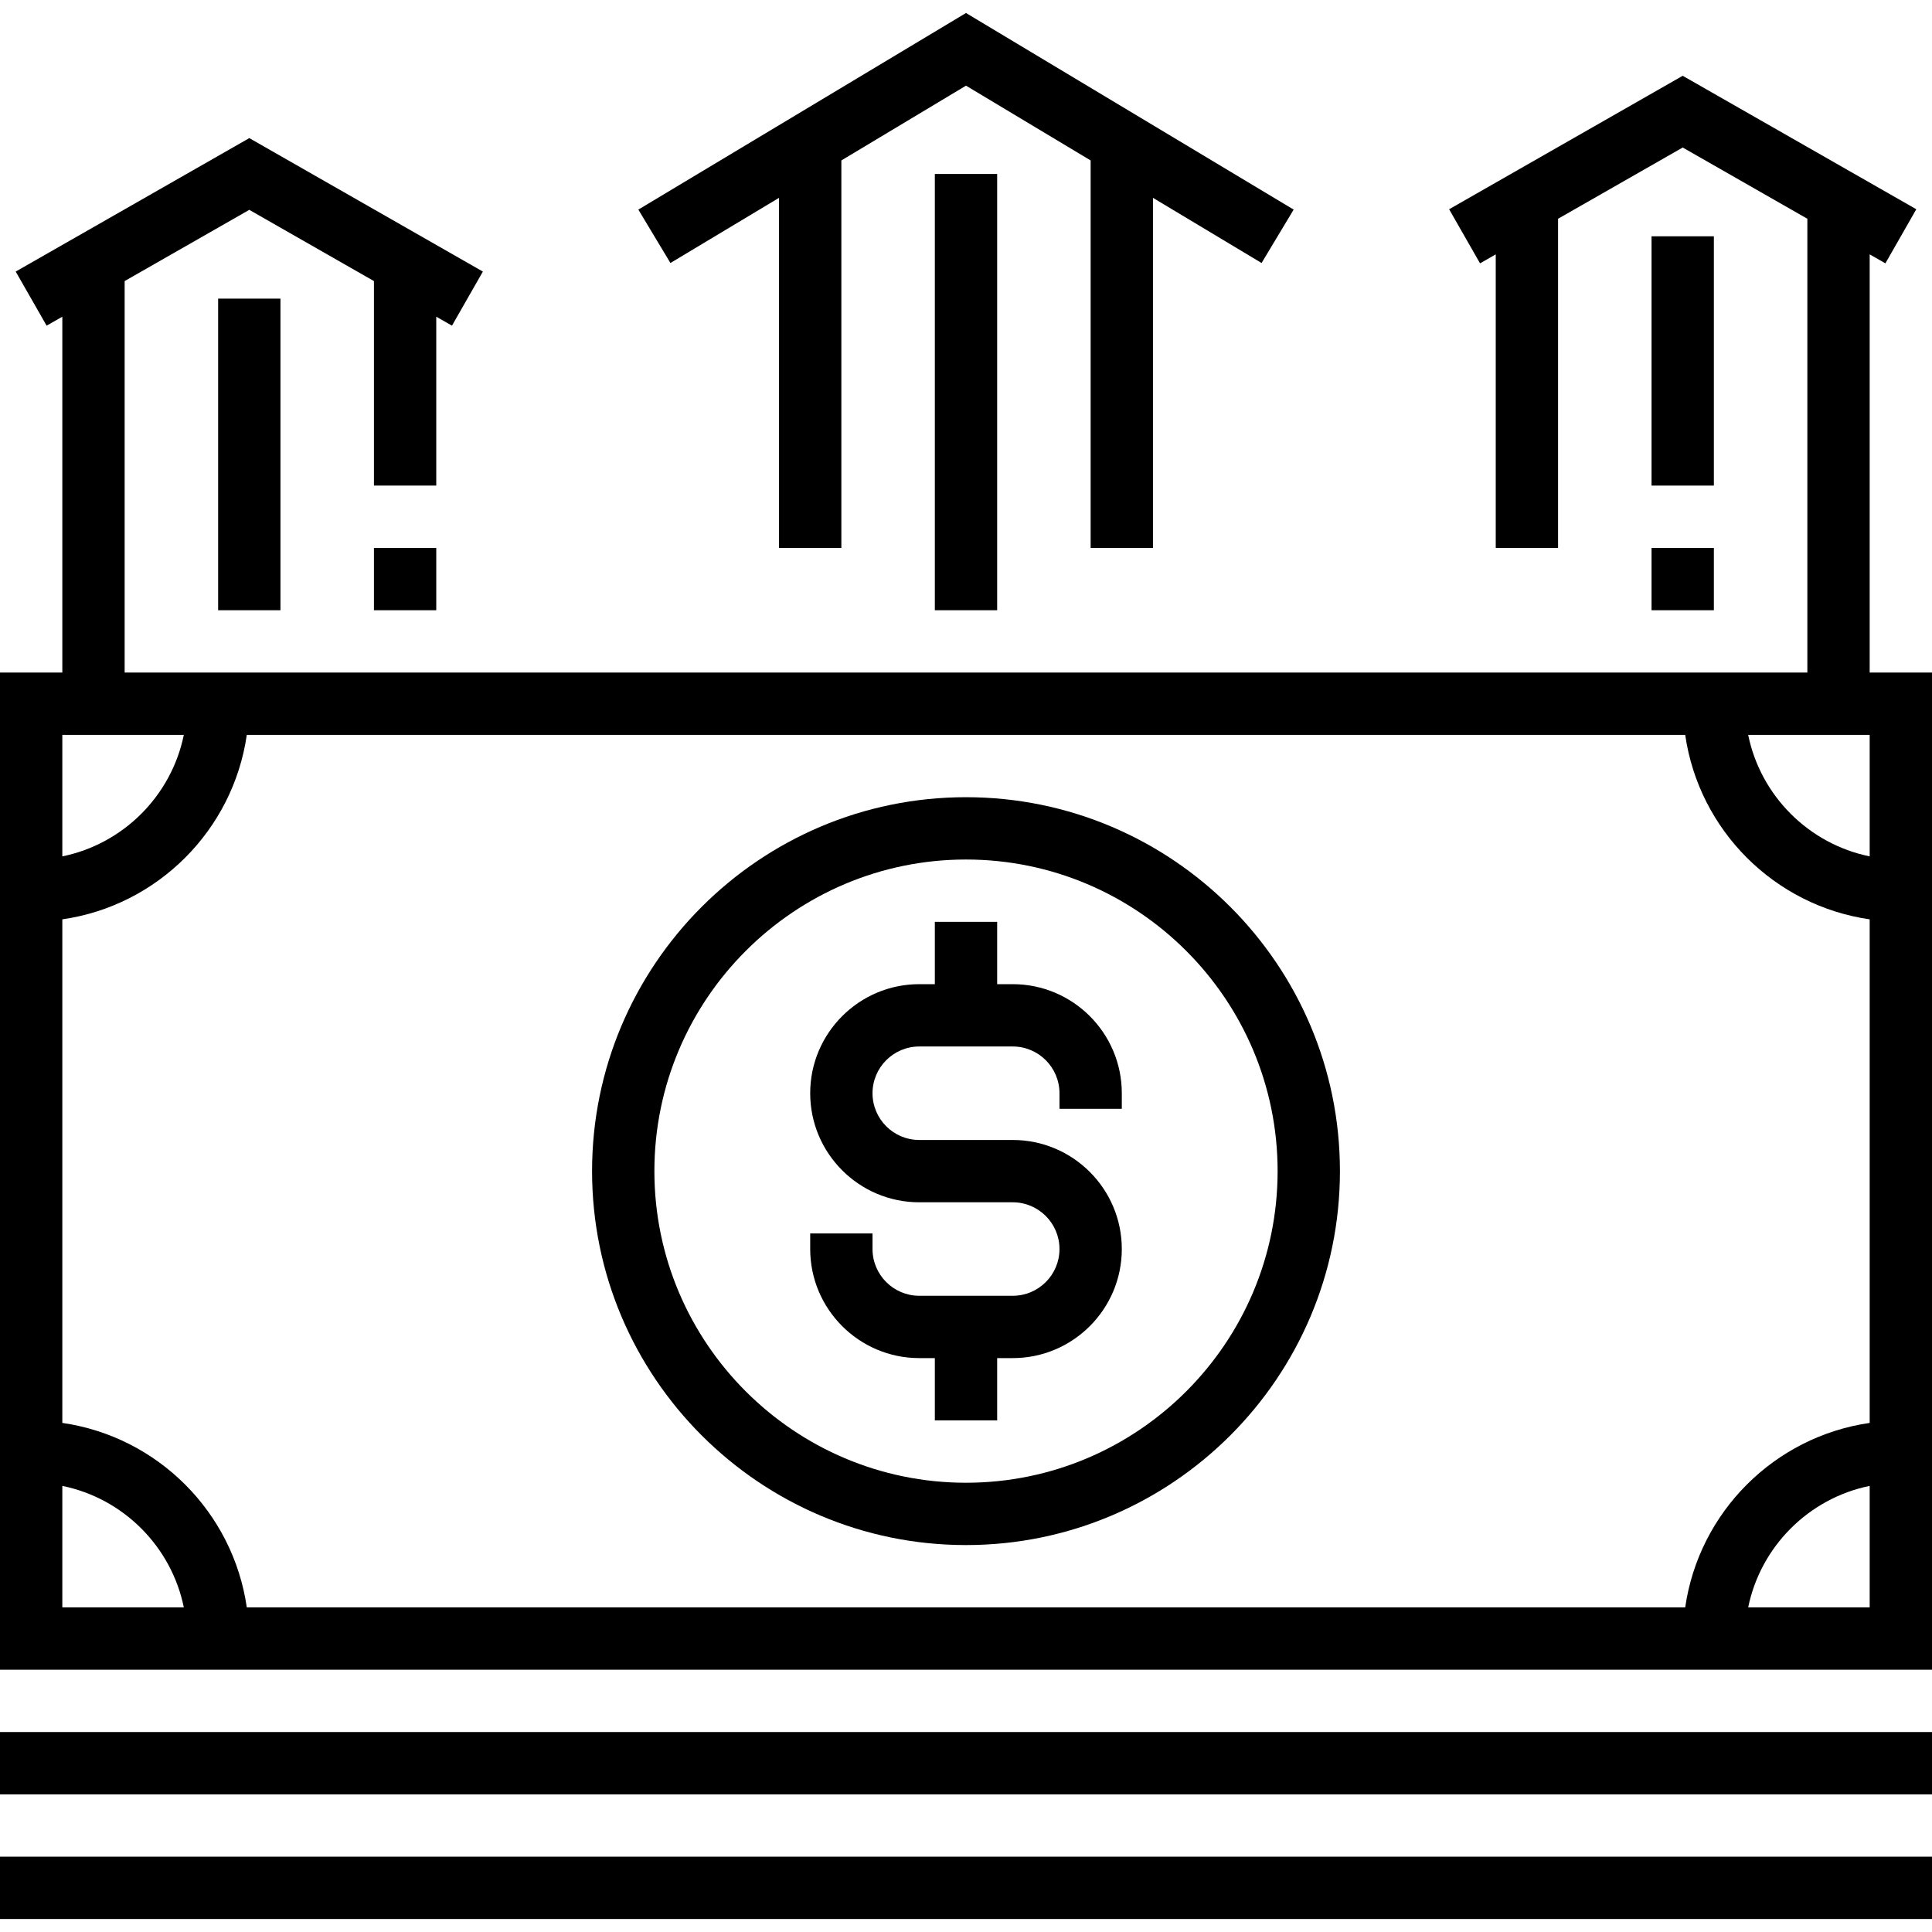 <?xml version="1.0" encoding="iso-8859-1"?>
<!-- Uploaded to: SVG Repo, www.svgrepo.com, Generator: SVG Repo Mixer Tools -->
<svg fill="#000000" version="1.1" id="Layer_1" xmlns="http://www.w3.org/2000/svg" xmlns:xlink="http://www.w3.org/1999/xlink" 
	 viewBox="0 0 496 496" xml:space="preserve">
<g>
	<g>
		<g>
			<path d="M480,172.664V65.304l4.032,2.304l7.936-13.888L432,19.456L372.032,53.72l7.936,13.888L384,65.304v75.36h16V56.16
				l32-18.288l32,18.288v116.504H32V72.16l32-18.288L96,72.16v52.504h16v-43.36l4.032,2.304l7.936-13.888L64,35.456L4.032,69.72
				l7.936,13.888L16,81.304v91.36H0v256h496v-256H480z M16,188.664h31.192C44,204.312,31.648,216.664,16,219.856V188.664z
				 M16,412.664v-31.192c15.648,3.192,28,15.544,31.192,31.192H16z M480,412.664h-31.192c3.192-15.648,15.544-28,31.192-31.192
				V412.664z M480,365.304c-24.472,3.528-43.832,22.888-47.36,47.36H63.36c-3.528-24.472-22.888-43.832-47.36-47.36v-129.28
				c24.472-3.528,43.832-22.888,47.36-47.36h369.28c3.528,24.472,22.888,43.832,47.36,47.36V365.304z M480,219.856
				c-15.648-3.192-28-15.544-31.192-31.192H480V219.856z"/>
			<path d="M248,204.664c-52.936,0-96,43.064-96,96c0,52.936,43.064,96,96,96c52.936,0,96-43.064,96-96
				C344,247.728,300.936,204.664,248,204.664z M248,380.664c-44.112,0-80-35.888-80-80s35.888-80,80-80s80,35.888,80,80
				S292.112,380.664,248,380.664z"/>
			<rect y="444.664" width="496" height="16"/>
			<rect y="476.664" width="496" height="16"/>
			<rect x="424" y="140.664" width="16" height="16"/>
			<rect x="424" y="60.664" width="16" height="64"/>
			<rect x="56" y="76.664" width="16" height="80"/>
			<polygon points="200,50.792 200,140.664 216,140.664 216,41.192 248,21.992 280,41.192 280,140.664 296,140.664 296,50.792 
				323.88,67.52 332.12,53.808 248,3.336 163.88,53.808 172.12,67.52 			"/>
			<rect x="240" y="44.664" width="16" height="112"/>
			<rect x="96" y="140.664" width="16" height="16"/>
			<path d="M260,252.664h-4v-16h-16v16h-4c-15.44,0-28,12.56-28,28s12.56,28,28,28h24c6.616,0,12,5.384,12,12
				c0,6.616-5.384,12-12,12h-24c-6.616,0-12-5.384-12-12v-4h-16v4c0,15.44,12.56,28,28,28h4v16h16v-16h4c15.44,0,28-12.56,28-28
				s-12.56-28-28-28h-24c-6.616,0-12-5.384-12-12c0-6.616,5.384-12,12-12h24c6.616,0,12,5.384,12,12v4h16v-4
				C288,265.224,275.44,252.664,260,252.664z"/>
		</g>
	</g>
</g>
</svg>